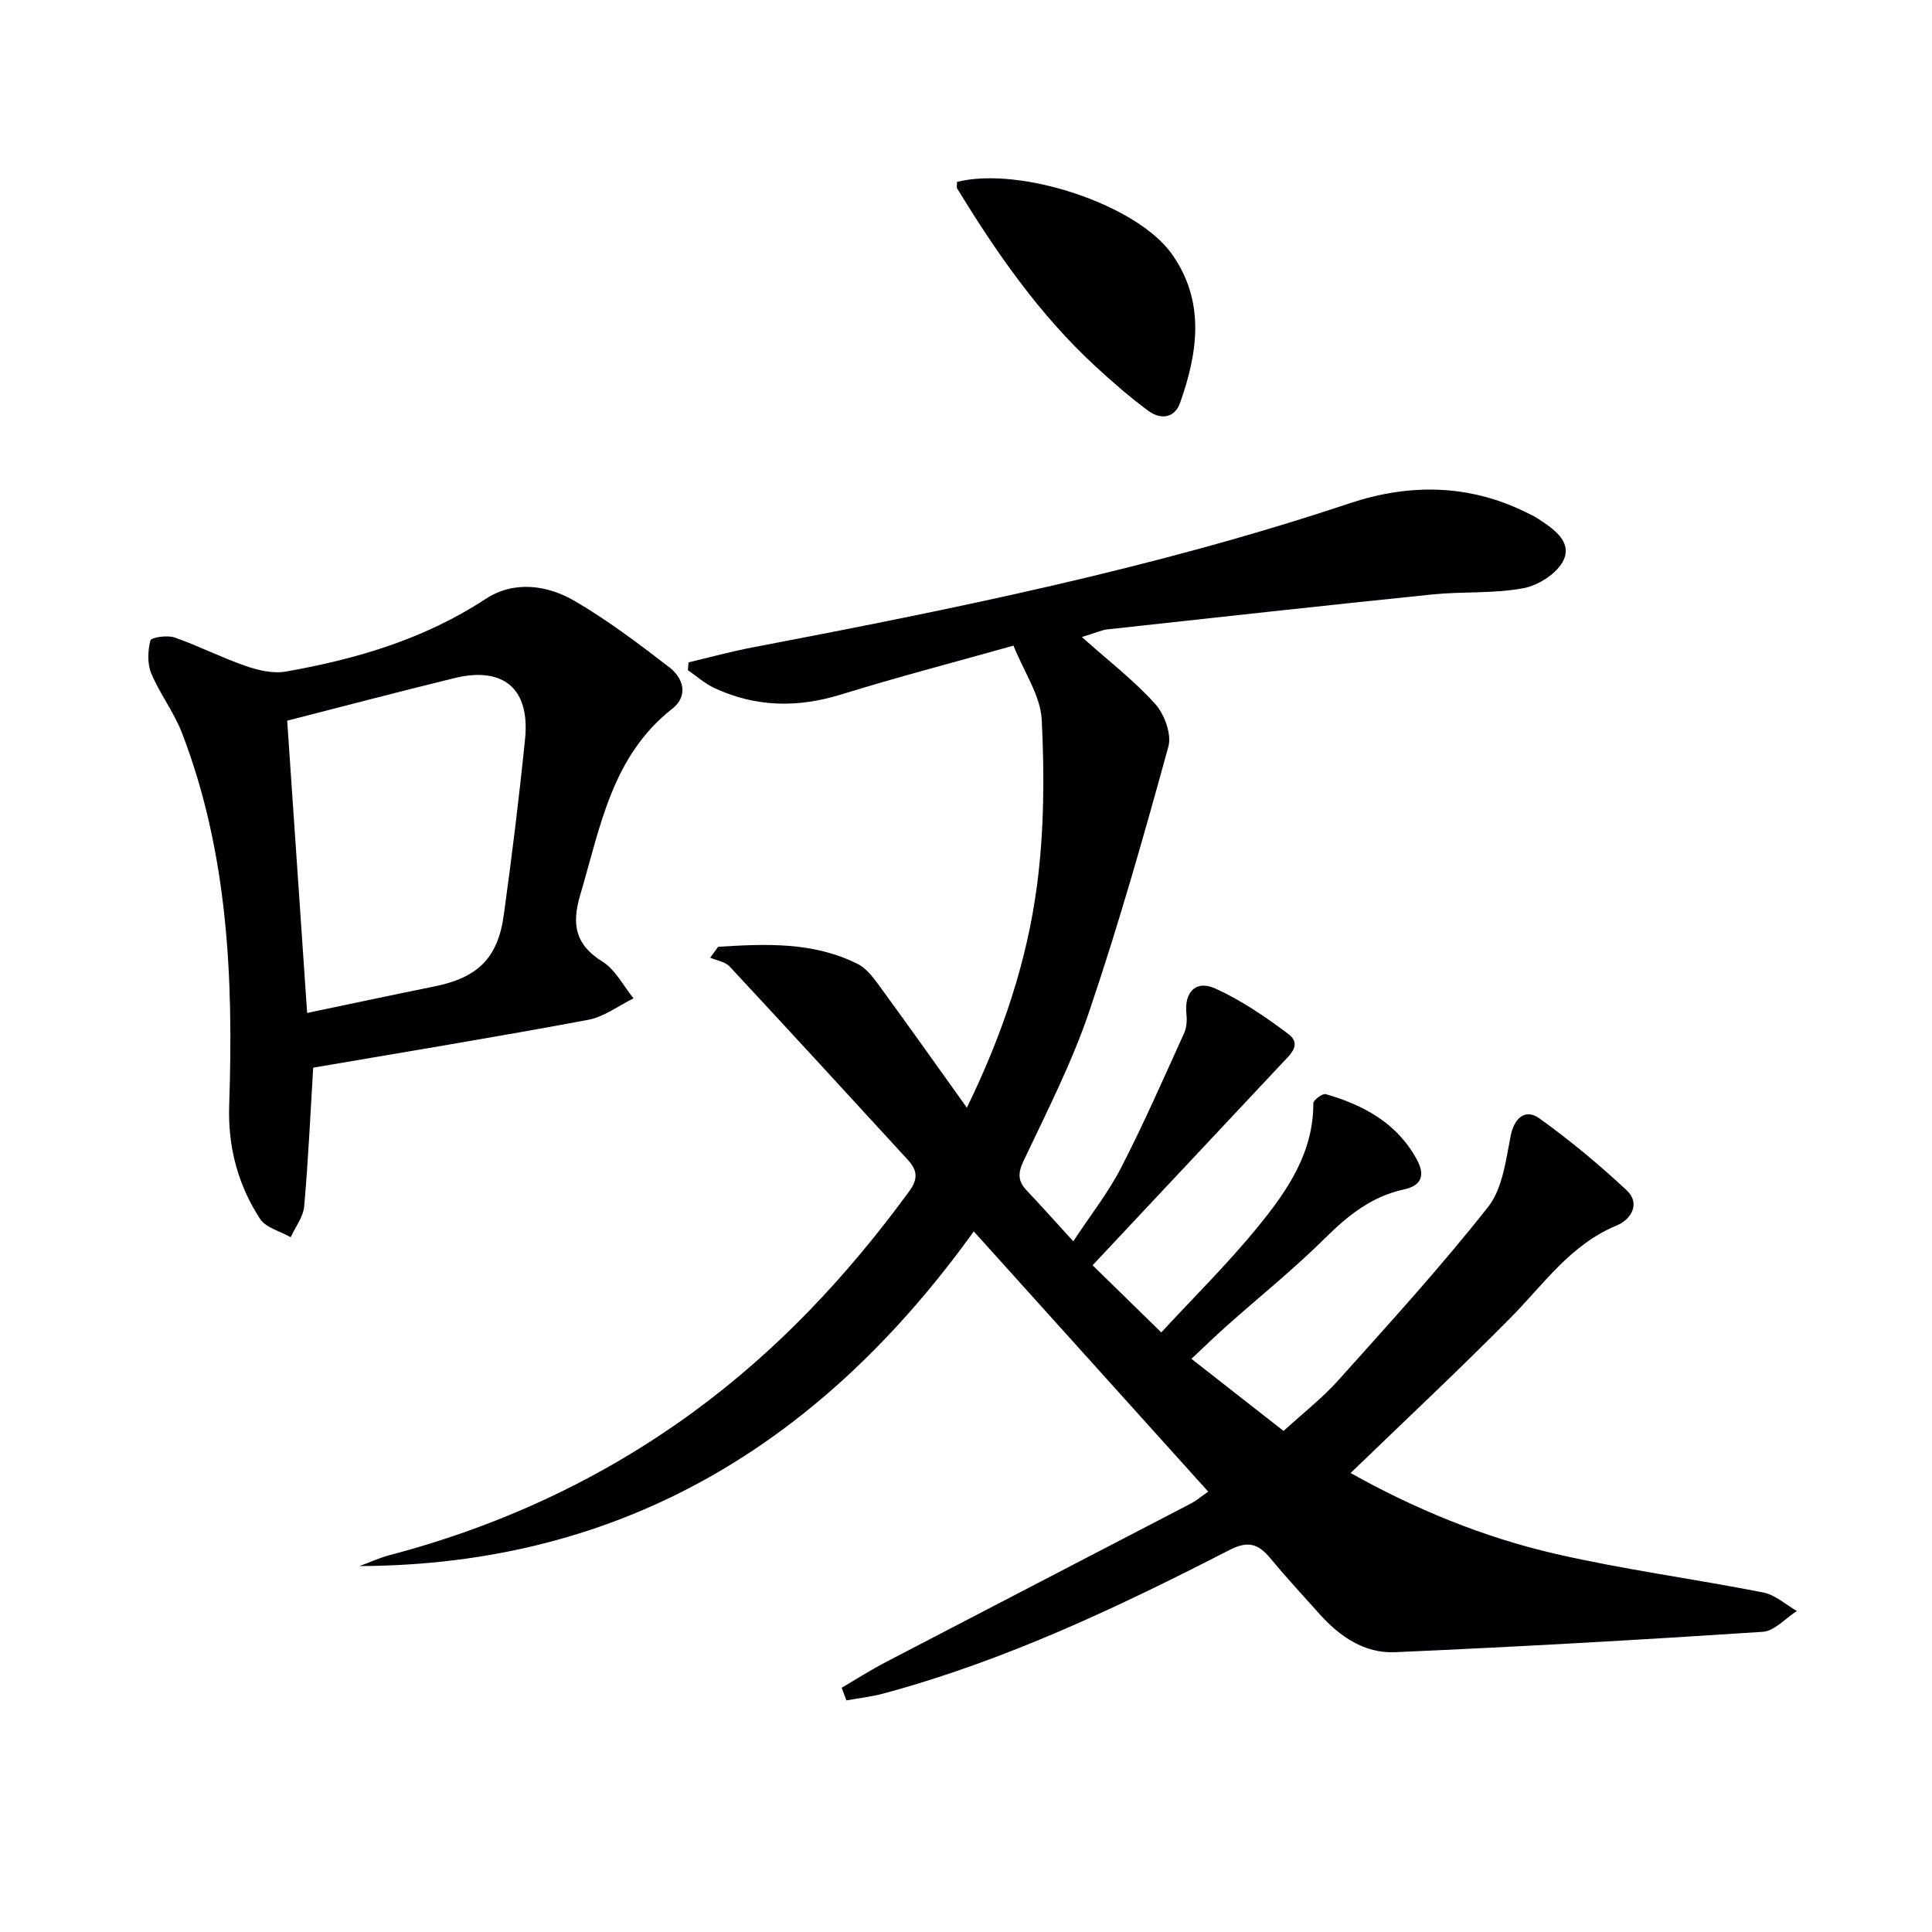 <svg enable-background="new 0 0 400 400" viewBox="0 0 400 400" xmlns="http://www.w3.org/2000/svg"><g fill="#010104"><path d="m174.26 349.43c3.02-1.77 5.98-3.66 9.08-5.28 21.06-10.98 42.16-21.9 63.22-32.86 1.13-.59 2.12-1.45 3.59-2.46-16.27-18.05-32.26-35.8-48.54-53.88-31.35 43.59-72.41 69.07-127.17 69.29 2.07-.76 4.09-1.7 6.21-2.26 22.75-5.99 43.74-15.67 62.77-29.55 17.53-12.79 32.13-28.4 44.88-45.87 1.92-2.64 1.51-4.41-.38-6.47-12.26-13.34-24.49-26.71-36.84-39.97-.93-1-2.68-1.25-4.04-1.85.55-.75 1.1-1.5 1.65-2.25 9.82-.61 19.68-1.07 28.91 3.57 1.93.97 3.41 3.09 4.76 4.93 5.87 8.03 11.61 16.14 17.82 24.82 7.42-15.24 12.47-30.35 14.53-46.12 1.48-11.27 1.53-22.83.97-34.2-.25-4.97-3.62-9.78-5.85-15.35-11.87 3.34-23.89 6.47-35.74 10.13-9 2.78-17.65 2.61-26.15-1.33-1.99-.92-3.69-2.47-5.53-3.72.05-.54.1-1.08.15-1.62 4.38-1.03 8.72-2.23 13.13-3.07 41.7-7.97 83.29-16.35 123.68-29.84 12.16-4.06 24.54-4.07 36.43 1.78.9.44 1.82.85 2.65 1.4 3.13 2.05 7.02 4.65 5.3 8.5-1.22 2.72-5.16 5.28-8.28 5.87-6.15 1.17-12.59.66-18.87 1.3-22.46 2.3-44.91 4.78-67.35 7.24-1.1.12-2.16.63-5.26 1.58 5.69 5.08 10.88 9.06 15.17 13.84 1.92 2.14 3.45 6.28 2.74 8.85-5.05 18.38-10.26 36.74-16.37 54.79-3.6 10.65-8.79 20.78-13.61 30.98-1.21 2.56-1.19 4.19.66 6.14 3.07 3.24 6.04 6.58 9.63 10.51 3.53-5.37 7.23-10.05 9.91-15.25 4.69-9.11 8.8-18.52 13.04-27.85.52-1.14.62-2.62.48-3.89-.5-4.57 1.89-7.21 6.02-5.33 5.35 2.43 10.34 5.84 15.07 9.39 2.91 2.19.35 4.31-1.36 6.14-13.06 13.91-26.11 27.83-39.16 41.75 4.79 4.69 9.06 8.86 14.22 13.9 6.61-7.16 13.8-14.24 20.13-22.02 5.97-7.33 11.39-15.21 11.35-25.43 0-.66 1.91-2.07 2.57-1.88 7.84 2.26 14.73 5.97 18.84 13.5 1.77 3.25 1.08 5.43-2.68 6.24-6.61 1.43-11.52 5.34-16.25 10.03-6.49 6.43-13.65 12.19-20.49 18.28-2.34 2.08-4.58 4.27-7.23 6.75 6.48 5.07 12.6 9.86 19.08 14.93 3.92-3.59 7.99-6.76 11.38-10.54 10.54-11.76 21.2-23.45 30.97-35.84 3-3.81 3.67-9.68 4.68-14.76.7-3.54 2.94-5.73 5.97-3.55 6.31 4.54 12.34 9.54 18.02 14.85 2.98 2.79.88 6.09-2.02 7.29-9.57 3.94-15.13 12.17-22 19.12-10.76 10.88-21.94 21.34-33.12 32.14 13.19 7.4 27.44 13.3 42.47 16.75 14.19 3.26 28.68 5.17 42.98 7.99 2.47.49 4.64 2.51 6.94 3.83-2.35 1.5-4.62 4.15-7.05 4.31-25.38 1.67-50.78 3.11-76.19 4.22-6.27.27-11.4-3.23-15.56-7.88-3.44-3.84-6.95-7.63-10.24-11.6-2.45-2.95-4.57-3.66-8.41-1.69-23.06 11.84-46.47 22.94-71.64 29.72-2.51.68-5.12.96-7.69 1.43-.35-.9-.66-1.76-.98-2.62z"/><path d="m64.84 221.05c-.56 9.17-1 18.96-1.86 28.7-.19 2.2-1.82 4.27-2.79 6.4-2.17-1.24-5.15-1.95-6.36-3.81-4.59-7.07-6.67-14.9-6.38-23.52.89-26.18-.22-52.19-9.76-77.04-1.65-4.31-4.6-8.11-6.38-12.38-.83-2-.71-4.66-.17-6.81.16-.63 3.49-1.13 4.99-.61 4.98 1.73 9.72 4.17 14.7 5.89 2.63.91 5.7 1.64 8.35 1.17 14.62-2.58 28.67-6.71 41.33-15.02 5.88-3.86 12.76-2.94 18.55.45 6.84 4.01 13.24 8.84 19.53 13.7 2.93 2.26 3.97 5.92.58 8.58-12.56 9.87-14.89 24.58-19.04 38.54-1.77 5.96-1.12 10.26 4.59 13.79 2.69 1.66 4.33 5.03 6.45 7.62-3.12 1.52-6.09 3.83-9.38 4.44-18.88 3.54-37.85 6.64-56.95 9.91zm-1.25-11.33c8.89-1.85 17.61-3.73 26.35-5.49 8.89-1.79 13.12-5.8 14.35-14.71 1.68-12.15 3.19-24.34 4.42-36.54 1.05-10.39-4.48-15.06-14.61-12.59-11.55 2.82-23.05 5.86-34.64 8.82 1.35 19.88 2.73 40.03 4.13 60.51z"/><path d="m198.14 37.66c13.13-3.29 37.19 4.69 44.44 14.88 6.99 9.82 5.45 20.38 1.75 30.85-1.15 3.25-4.07 3.51-6.55 1.69-3.86-2.84-7.49-6.01-11.01-9.26-11.57-10.68-20.46-23.47-28.61-36.82-.15-.23-.02-.63-.02-1.34z"/></g></svg>